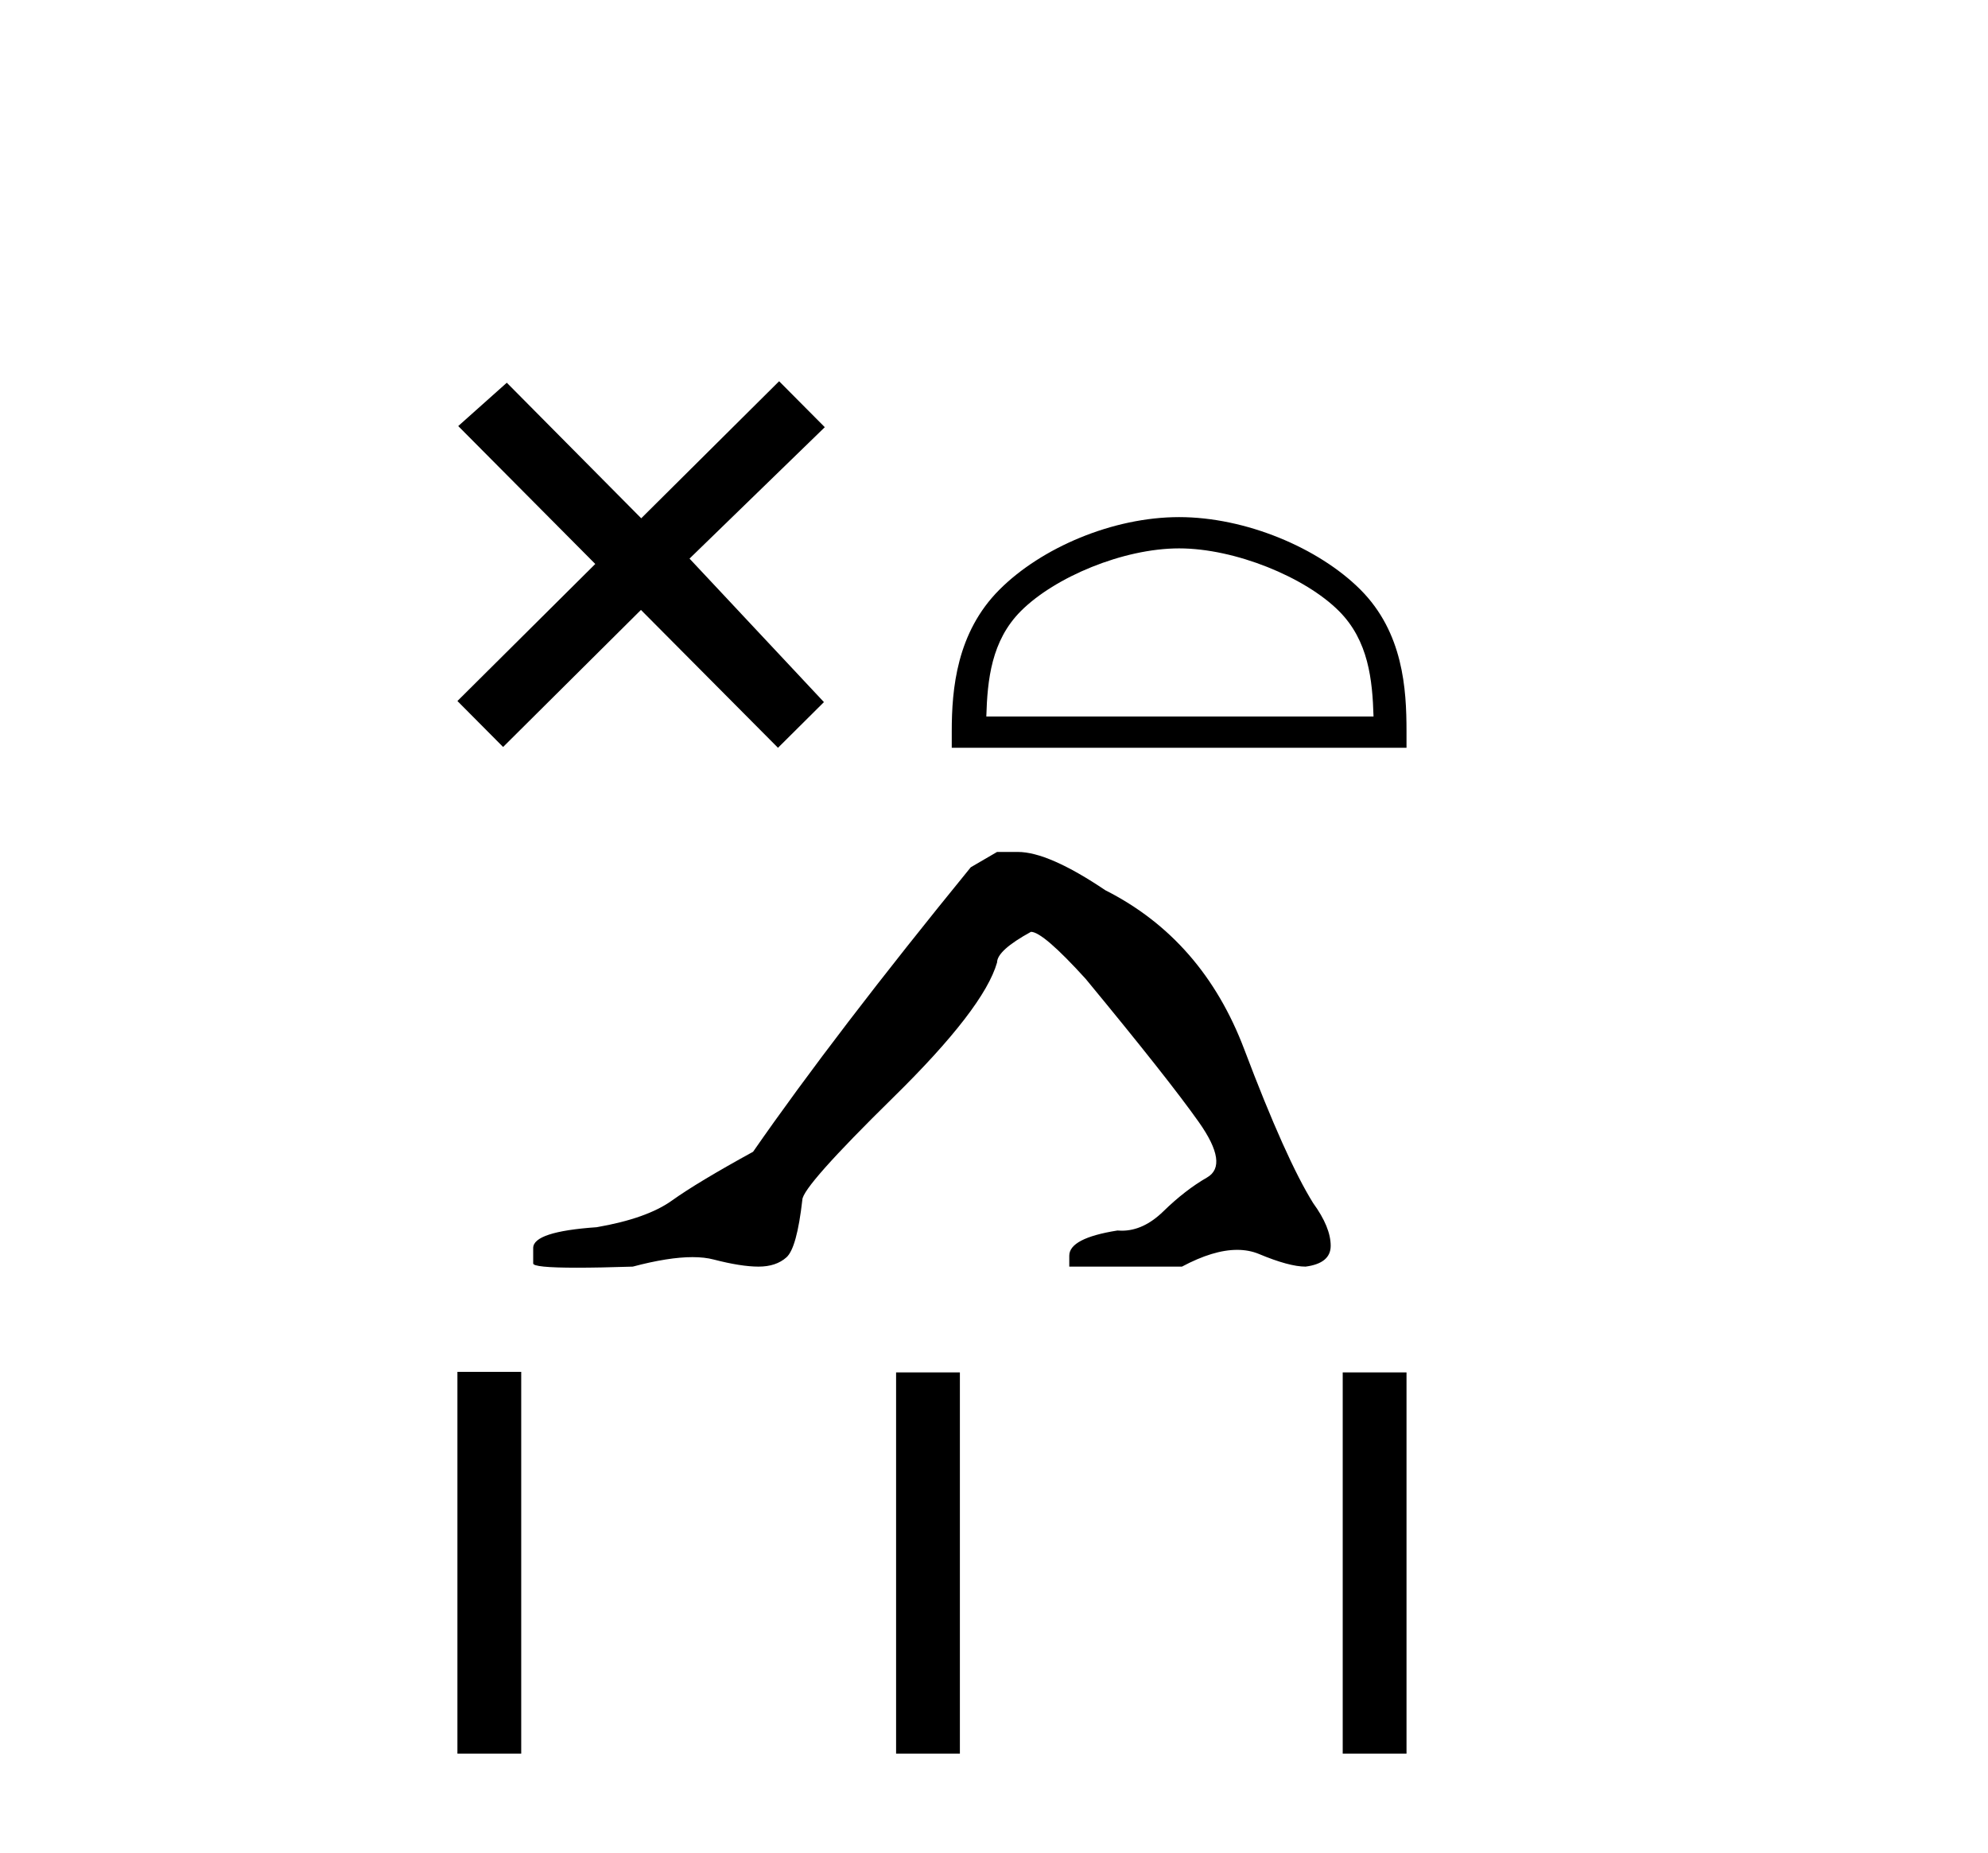 <?xml version='1.0' encoding='UTF-8' standalone='yes'?><svg xmlns='http://www.w3.org/2000/svg' xmlns:xlink='http://www.w3.org/1999/xlink' width='44.0' height='41.0' ><path d='M 14.192 11.47 L 11.217 8.47 L 10.142 9.429 L 13.175 12.481 L 10.124 15.514 L 11.135 16.531 L 14.186 13.498 L 17.219 16.549 L 18.236 15.538 L 15.261 12.362 L 18.255 9.454 L 17.244 8.437 L 14.192 11.47 Z' style='fill:#000000;stroke:none' /><path d='M 26.097 12.136 C 27.335 12.136 28.885 12.772 29.634 13.522 C 30.29 14.178 30.376 15.048 30.4 15.856 L 21.83 15.856 C 21.854 15.048 21.94 14.178 22.596 13.522 C 23.346 12.772 24.859 12.136 26.097 12.136 ZM 26.097 11.444 C 24.628 11.444 23.048 12.122 22.122 13.048 C 21.172 13.998 21.065 15.249 21.065 16.184 L 21.065 16.549 L 31.13 16.549 L 31.13 16.184 C 31.13 15.249 31.058 13.998 30.109 13.048 C 29.182 12.122 27.566 11.444 26.097 11.444 Z' style='fill:#000000;stroke:none' /><path d='M 22.068 18.854 L 21.486 19.193 Q 18.484 22.874 16.668 25.489 Q 15.433 26.167 14.876 26.566 Q 14.32 26.966 13.206 27.159 Q 11.801 27.256 11.801 27.619 L 11.801 27.644 L 11.801 27.958 Q 11.785 28.055 12.77 28.055 Q 13.262 28.055 14.005 28.031 Q 14.796 27.821 15.328 27.821 Q 15.595 27.821 15.796 27.874 Q 16.402 28.031 16.789 28.031 Q 17.177 28.031 17.407 27.825 Q 17.637 27.619 17.758 26.554 Q 17.758 26.263 19.767 24.29 Q 21.777 22.317 22.068 21.3 Q 22.068 21.033 22.818 20.622 Q 23.084 20.622 24.029 21.663 Q 25.869 23.891 26.535 24.835 Q 27.201 25.779 26.716 26.058 Q 26.232 26.336 25.748 26.808 Q 25.309 27.236 24.83 27.236 Q 24.781 27.236 24.731 27.232 Q 23.666 27.401 23.666 27.789 L 23.666 28.031 L 26.16 28.031 Q 26.854 27.66 27.381 27.66 Q 27.645 27.66 27.866 27.752 Q 28.532 28.031 28.896 28.031 Q 29.452 27.958 29.452 27.571 Q 29.452 27.159 29.065 26.627 Q 28.46 25.658 27.54 23.225 Q 26.62 20.791 24.465 19.702 Q 23.206 18.854 22.528 18.854 Z' style='fill:#000000;stroke:none' /><path d='M 10.124 30.36 L 10.124 38.809 L 11.536 38.809 L 11.536 30.36 ZM 19.833 30.372 L 19.833 38.809 L 21.245 38.809 L 21.245 30.372 ZM 29.718 30.372 L 29.718 38.809 L 31.13 38.809 L 31.13 30.372 Z' style='fill:#000000;stroke:none' /></svg>